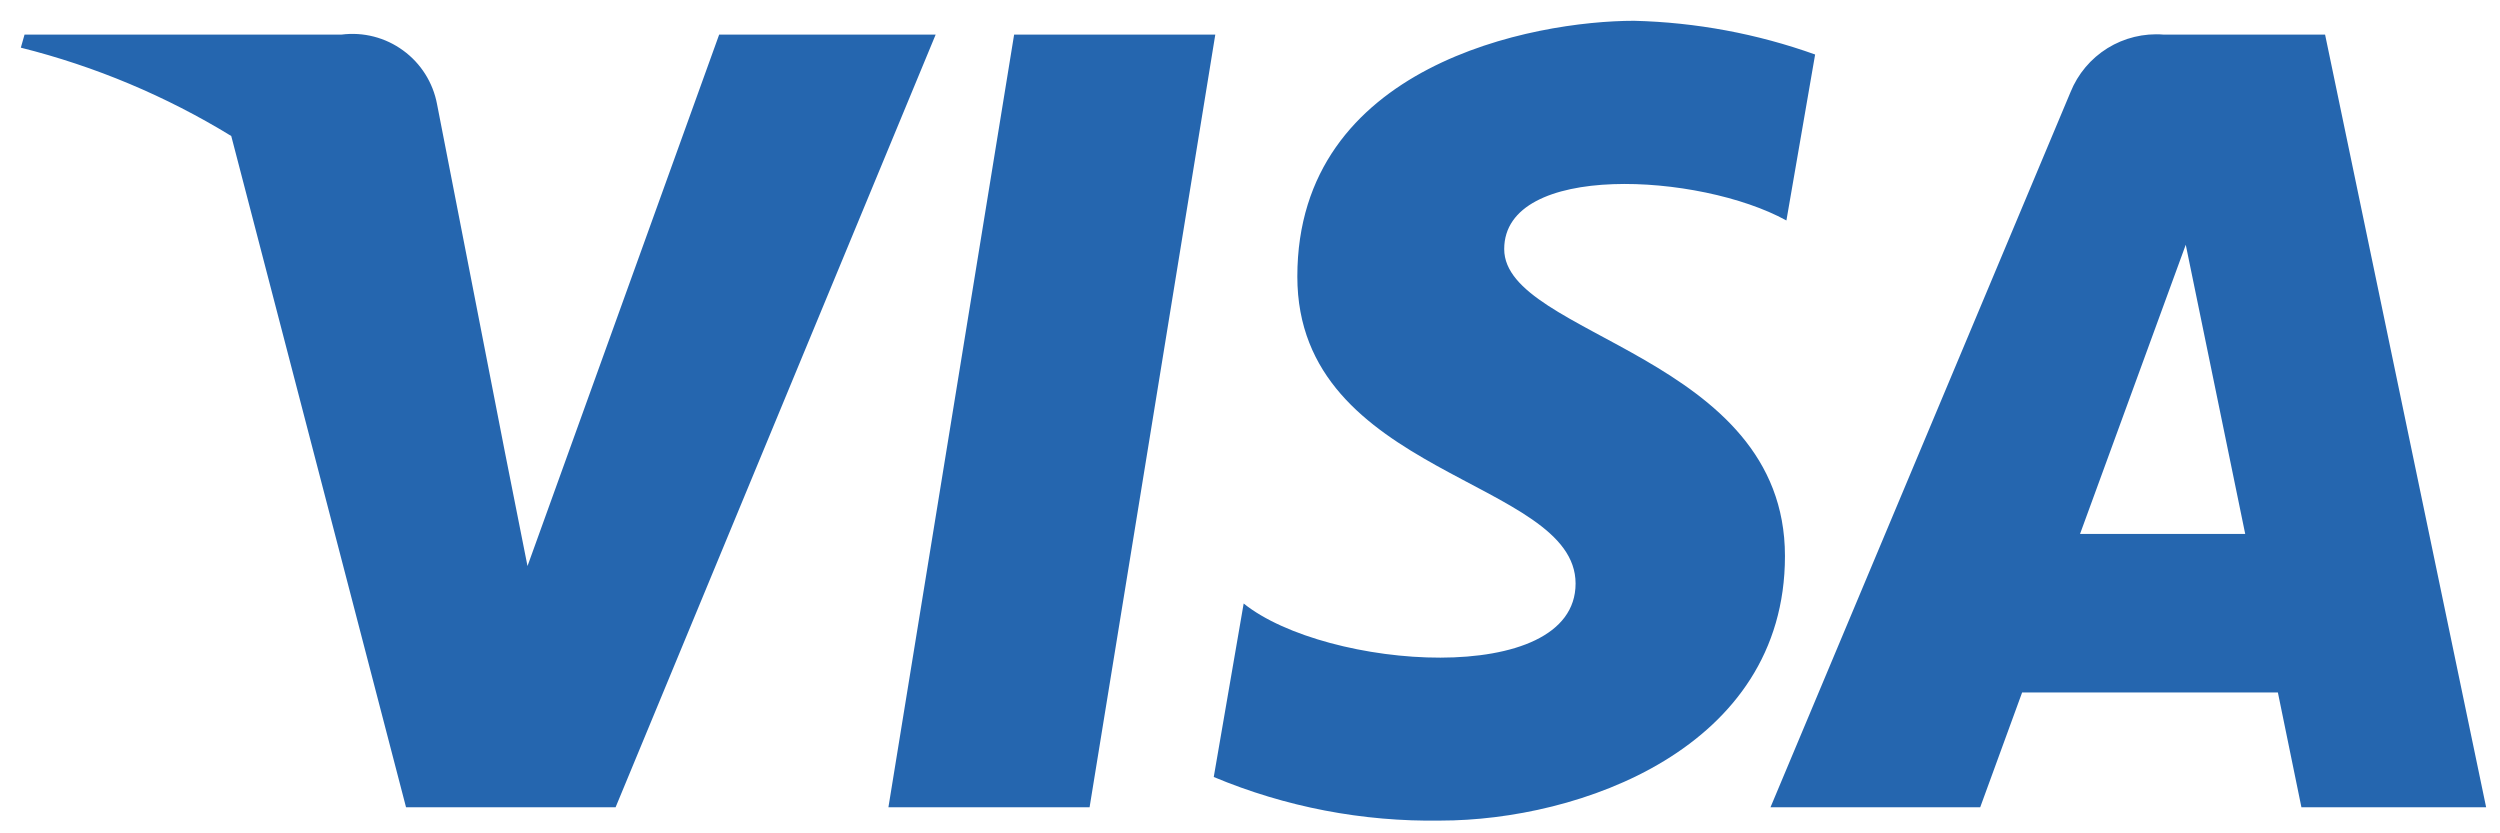 <svg width="60" height="20" viewBox="0 0 60 20" fill="none" xmlns="http://www.w3.org/2000/svg">
<path d="M26.15 19.374H21.322L24.339 0.83H29.167L26.15 19.374ZM17.26 0.83L12.66 13.585L12.115 10.838L10.489 2.5C10.392 1.982 10.101 1.521 9.675 1.211C9.25 0.9 8.722 0.764 8.199 0.83H0.589L0.5 1.144C2.281 1.59 3.984 2.305 5.55 3.264L9.745 19.375H14.774L22.456 0.83H17.256H17.26ZM55.234 19.374H59.667L55.802 0.83H51.921C51.451 0.793 50.981 0.908 50.58 1.156C50.179 1.405 49.868 1.775 49.692 2.212L42.492 19.374H47.525L48.531 16.619H54.669L55.234 19.374ZM49.921 12.814L52.458 5.874L53.885 12.814H49.921ZM42.874 5.29L43.563 1.308C42.168 0.809 40.702 0.536 39.221 0.499C36.821 0.499 31.136 1.546 31.136 6.638C31.136 11.429 37.814 11.488 37.814 14.005C37.814 16.522 31.824 16.071 29.848 14.484L29.13 18.648C30.853 19.369 32.707 19.725 34.574 19.694C37.869 19.694 42.839 17.988 42.839 13.345C42.839 8.523 36.101 8.075 36.101 5.978C36.101 3.881 40.801 4.151 42.869 5.289L42.874 5.29Z" fill="#2566AF"/>
</svg>
